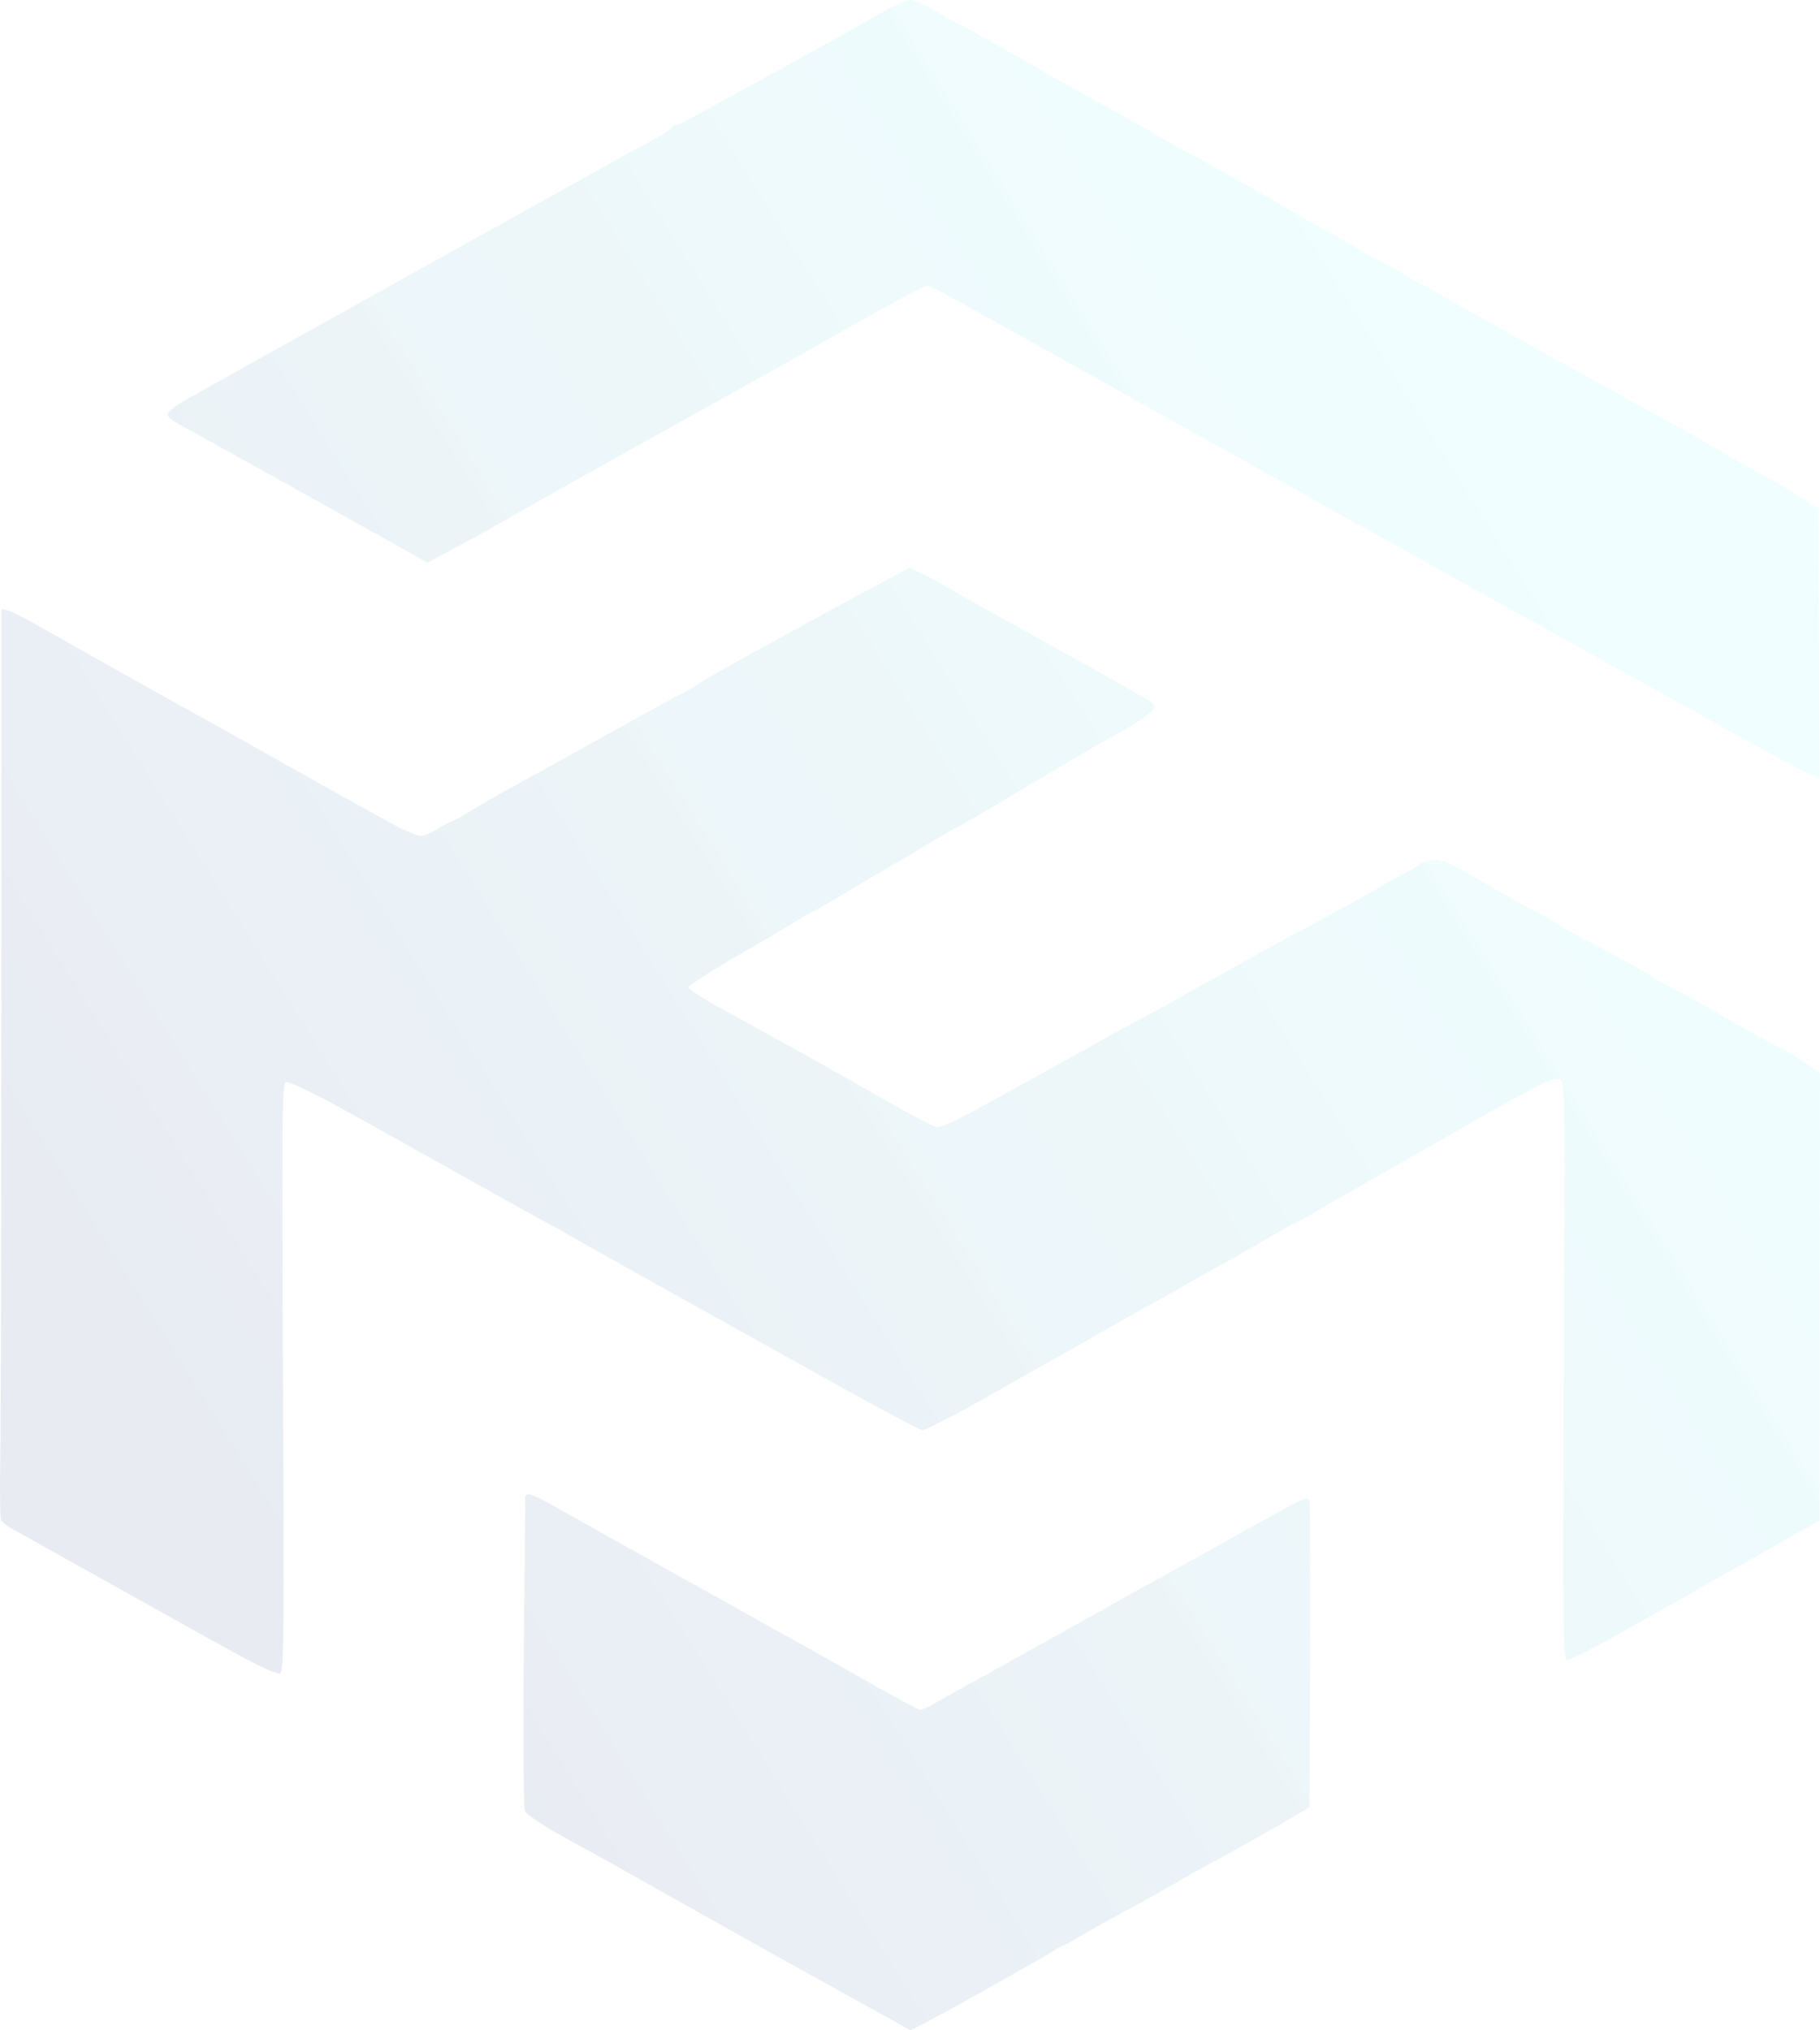 <?xml version="1.0" encoding="UTF-8"?> <svg xmlns="http://www.w3.org/2000/svg" width="260" height="290" viewBox="0 0 260 290" fill="none"> <g opacity="0.1"> <path d="M123.635 3.121C124.453 2.621 126.087 1.706 127.291 1.082C128.495 0.499 129.785 0 130.215 0C130.602 0 132.193 0.749 133.741 1.664C135.289 2.58 136.623 3.329 136.752 3.329C136.881 3.329 138.773 4.369 140.966 5.617C143.116 6.907 144.965 7.905 145.051 7.905C145.094 7.905 145.868 8.363 146.771 8.904C147.631 9.445 152.319 12.066 157.178 14.77C162.038 17.433 166.166 19.805 166.424 19.971C166.682 20.179 167.929 20.887 169.219 21.552C170.509 22.218 174.509 24.382 178.035 26.42C181.604 28.418 184.959 30.373 185.561 30.789C186.163 31.164 187.496 31.913 188.571 32.453C189.646 32.994 191.796 34.242 193.43 35.241C195.021 36.198 196.441 37.03 196.656 37.03C196.828 37.072 198.376 37.904 200.096 38.902C201.773 39.943 203.278 40.775 203.407 40.775C203.536 40.775 204.654 41.399 205.901 42.148C207.106 42.897 211.492 45.393 215.577 47.64C219.62 49.928 223.877 52.3 225.038 52.882C226.156 53.465 229.983 55.587 233.51 57.584C237.079 59.539 240.003 61.162 240.089 61.162C240.132 61.162 242.369 62.452 244.992 63.991C247.658 65.572 251.313 67.611 253.076 68.568C254.84 69.525 257.076 70.856 259.742 72.646L259.957 111.09L259.011 110.799C258.452 110.633 253.205 107.803 247.271 104.516C241.379 101.188 235.746 98.067 234.8 97.568C233.854 97.069 230.456 95.155 227.274 93.407C224.092 91.618 220.609 89.663 219.534 89.08C218.535 88.578 215.128 86.677 211.72 84.776L210.933 84.337C207.278 82.257 201.73 79.178 198.677 77.472C195.624 75.766 192.398 74.019 191.581 73.561C190.764 73.103 188.356 71.73 186.206 70.524C184.056 69.317 178.379 66.155 173.52 63.45C168.66 60.746 162.941 57.584 160.834 56.377C158.726 55.171 153.781 52.425 149.868 50.261C145.954 48.056 141.654 45.643 140.278 44.894C138.902 44.103 136.666 42.897 135.332 42.148C133.999 41.399 132.709 40.775 132.451 40.775C132.193 40.775 129.312 42.273 126.001 44.103C122.689 45.976 119.679 47.64 119.335 47.848C118.991 48.056 117.229 49.054 115.467 50.052L115.465 50.053C113.702 51.052 108.283 54.089 103.424 56.793C98.564 59.498 89.792 64.407 83.857 67.694C77.966 71.023 72.031 74.352 70.741 75.1C69.451 75.849 67.301 77.014 66.011 77.722C64.721 78.415 63.072 79.303 61.065 80.385L55.69 77.347C52.722 75.683 46.745 72.354 42.402 69.941C38.058 67.528 33.586 65.032 32.511 64.449C31.436 63.867 29.672 62.868 28.597 62.244C27.522 61.661 26.017 60.829 25.243 60.413C24.469 60.039 23.867 59.456 23.953 59.123C24.039 58.791 25.028 57.958 26.232 57.293C27.393 56.627 32.941 53.548 38.488 50.428C44.036 47.349 51.002 43.479 53.97 41.815C56.937 40.151 63.989 36.24 69.666 33.078C75.342 29.915 82.524 25.921 85.577 24.215C88.63 22.509 92.243 20.512 93.533 19.846C94.823 19.139 95.941 18.432 95.984 18.224C96.07 18.057 96.285 17.891 96.543 17.891C96.801 17.891 98.951 16.809 101.36 15.436C103.811 14.105 109.487 10.984 113.96 8.529C118.432 6.033 122.818 3.62 123.635 3.121Z" fill="url(#paint0_linear_45_2287)"></path> <path d="M118.475 87.25C119.765 86.542 122.861 84.878 125.356 83.547C127.85 82.215 129.914 81.133 129.957 81.133C130.043 81.133 130.903 81.549 131.892 82.007C132.924 82.507 134.429 83.339 135.246 83.838C136.064 84.337 138.085 85.502 139.762 86.418C141.439 87.333 144.105 88.831 145.782 89.746C147.459 90.703 149.481 91.826 150.298 92.284C151.115 92.742 154.211 94.448 157.178 96.112C160.146 97.776 163.07 99.441 163.715 99.815C164.403 100.189 164.919 100.647 164.919 100.897C164.962 101.146 164.317 101.812 163.543 102.395C162.769 102.977 161.436 103.809 160.619 104.225C159.802 104.641 154.125 107.928 148.019 111.548C141.955 115.209 136.881 118.164 136.752 118.164C136.623 118.164 134.945 119.121 132.967 120.327C131.032 121.492 128.366 123.073 127.076 123.822C125.786 124.529 122.947 126.194 120.84 127.483C118.733 128.773 116.669 129.938 116.325 130.105C115.981 130.23 114.82 130.895 113.745 131.561C112.67 132.227 108.799 134.515 105.144 136.637C101.489 138.759 98.435 140.756 98.349 141.006C98.306 141.255 100.543 142.712 103.295 144.209C106.09 145.707 111.551 148.745 115.465 150.908C119.378 153.113 124.969 156.275 127.936 157.981C130.903 159.646 133.612 161.019 133.956 161.019C134.3 161.019 135.547 160.519 136.752 159.937C137.913 159.354 140.45 157.981 142.342 156.9C144.234 155.859 146.298 154.694 146.943 154.362C147.589 154.029 151.459 151.865 155.544 149.618C159.63 147.33 164.059 144.917 165.349 144.251C166.639 143.585 167.886 142.878 168.144 142.712C168.402 142.545 170.122 141.547 172.015 140.548C173.907 139.508 177.218 137.677 179.325 136.471C181.475 135.264 184.142 133.808 185.346 133.184C186.507 132.56 189.345 131.062 191.581 129.813C193.817 128.607 196.14 127.317 196.742 126.901C197.344 126.527 198.892 125.653 200.182 124.987C201.472 124.321 202.633 123.656 202.762 123.489C202.891 123.281 203.665 123.032 204.482 122.907C205.815 122.657 206.589 122.99 211.363 125.736C214.33 127.442 217.813 129.397 219.104 130.063C220.394 130.729 222.071 131.644 222.759 132.143C223.447 132.601 225.769 133.933 227.919 135.014C230.069 136.096 232.951 137.677 234.37 138.509C235.789 139.341 237.036 140.09 237.165 140.215C237.294 140.34 238.068 140.756 238.885 141.172C239.702 141.547 241.25 142.379 242.326 142.961C243.401 143.544 245.207 144.584 246.411 145.333C247.572 146.04 249.163 146.914 249.851 147.288C250.539 147.663 252.474 148.703 254.152 149.577C255.829 150.451 257.807 151.657 260 153.321L259.957 217.188L254.668 220.142C251.786 221.806 248.088 223.887 246.411 224.802C244.734 225.717 242.541 227.007 241.465 227.631C240.39 228.255 238.842 229.129 238.025 229.587C237.208 230.003 233.811 231.917 230.5 233.789C227.188 235.661 224.178 237.159 223.834 237.076C223.275 236.951 223.232 232.125 223.404 195.677C223.619 156.65 223.576 154.403 222.845 154.195C222.458 154.07 221.598 154.195 220.91 154.528C220.265 154.819 218.674 155.651 217.383 156.317L217.09 156.478C215.72 157.229 213.29 158.56 211.492 159.604C209.557 160.727 205.686 162.933 202.891 164.514C200.096 166.095 196.183 168.341 194.161 169.506C192.14 170.63 189.302 172.294 187.797 173.168C186.335 174.042 185.045 174.749 184.916 174.749C184.787 174.749 182.894 175.789 180.744 177.079C178.551 178.369 175.412 180.158 173.735 181.073C172.058 181.989 170.122 183.07 169.434 183.486C168.746 183.902 166.209 185.275 163.844 186.607C161.479 187.938 156.361 190.809 152.448 193.056C148.535 195.261 142.428 198.714 138.902 200.712C135.332 202.667 132.15 204.29 131.806 204.29C131.462 204.29 125.829 201.294 119.335 197.674C112.842 194.055 101.704 187.855 94.608 183.902C87.512 179.95 81.535 176.58 81.277 176.413C81.019 176.247 79.987 175.623 78.912 175.082C77.837 174.499 76.288 173.667 75.471 173.209C74.654 172.752 69.494 169.881 64.075 166.844C58.614 163.765 51.346 159.729 47.863 157.815C44.337 155.901 41.197 154.445 40.853 154.57C40.294 154.736 40.251 159.687 40.423 196.801C40.595 233.914 40.552 238.865 39.993 239.032C39.649 239.156 37.37 238.158 34.962 236.868C32.554 235.537 29.672 233.956 28.597 233.373C27.522 232.749 21.545 229.42 15.266 225.925C8.988 222.43 3.096 219.143 2.15 218.603C1.204 218.103 0.301 217.438 0.172 217.146C0 216.813 -0.043 212.819 0.043 208.242C0.129 203.666 0.215 174.499 0.215 86.958L1.204 87.208C1.72 87.374 3.784 88.415 5.805 89.58C7.827 90.703 13.159 93.74 17.631 96.237C22.104 98.775 27.049 101.521 28.597 102.353C30.146 103.185 34.489 105.64 38.273 107.762C42.058 109.884 47.003 112.671 49.239 113.92C51.475 115.168 54.701 116.915 56.335 117.831C57.969 118.704 59.689 119.412 60.119 119.412C60.506 119.412 61.624 118.954 62.57 118.372C63.516 117.789 64.376 117.331 64.505 117.331C64.635 117.331 65.925 116.624 67.43 115.709C68.892 114.835 71.429 113.337 73.106 112.463C74.783 111.548 81.234 107.97 87.512 104.475C93.791 101.022 98.951 98.192 99.037 98.192C99.08 98.192 99.381 97.984 99.639 97.735C99.941 97.526 103.768 95.321 108.154 92.908C112.541 90.495 117.185 87.957 118.475 87.25Z" fill="url(#paint1_linear_45_2287)"></path> <path d="M74.826 236.036C74.955 223.928 75.041 213.943 75.041 213.735V213.776C75.041 213.568 75.299 213.443 75.557 213.443C75.858 213.443 76.891 213.901 77.837 214.4C78.783 214.941 85.276 218.561 92.243 222.472C99.209 226.341 108.111 231.293 112.024 233.498C115.938 235.661 121.829 238.99 125.141 240.862C128.452 242.735 131.29 244.232 131.462 244.232C131.677 244.232 132.451 243.9 133.182 243.483C133.956 243.026 139.246 240.113 144.922 236.951C150.599 233.789 157.092 230.169 159.328 228.921C161.565 227.631 164.661 225.925 166.209 225.093C167.757 224.261 172.488 221.64 176.745 219.227C181.002 216.855 185.002 214.65 185.647 214.359C186.593 213.984 186.894 213.984 187.066 214.4C187.195 214.65 187.238 224.636 187.066 258.129L182.55 260.792C180.056 262.207 176.272 264.329 174.165 265.494C172.058 266.617 169.907 267.782 169.434 268.073C169.004 268.364 167.843 269.03 166.854 269.571C165.908 270.112 164.446 270.944 163.629 271.402C162.812 271.859 161.264 272.692 160.189 273.274C159.113 273.857 156.834 275.105 155.114 276.103C153.437 277.102 151.932 277.934 151.803 277.934C151.674 277.934 151.072 278.267 150.384 278.725C149.739 279.141 145.524 281.554 141.052 284.05C136.58 286.588 132.236 288.918 130.086 290L120.926 284.924C115.938 282.178 107.638 277.56 102.564 274.689C97.489 271.859 91.555 268.531 89.448 267.324C87.34 266.118 84.889 264.786 84.072 264.329C83.255 263.912 80.933 262.623 78.955 261.499C76.977 260.334 75.17 259.086 74.998 258.712C74.783 258.296 74.697 248.102 74.826 236.036Z" fill="url(#paint2_linear_45_2287)"></path> </g> <defs> <linearGradient id="paint0_linear_45_2287" x1="21.184" y1="201.923" x2="216.447" y2="79.861" gradientUnits="userSpaceOnUse"> <stop stop-color="#17337C"></stop> <stop offset="1" stop-color="#3DEFFD" stop-opacity="0.79"></stop> </linearGradient> <linearGradient id="paint1_linear_45_2287" x1="21.184" y1="201.923" x2="216.447" y2="79.861" gradientUnits="userSpaceOnUse"> <stop stop-color="#17337C"></stop> <stop offset="1" stop-color="#3DEFFD" stop-opacity="0.79"></stop> </linearGradient> <linearGradient id="paint2_linear_45_2287" x1="21.184" y1="201.923" x2="216.447" y2="79.861" gradientUnits="userSpaceOnUse"> <stop stop-color="#17337C"></stop> <stop offset="1" stop-color="#3DEFFD" stop-opacity="0.79"></stop> </linearGradient> </defs> </svg> 